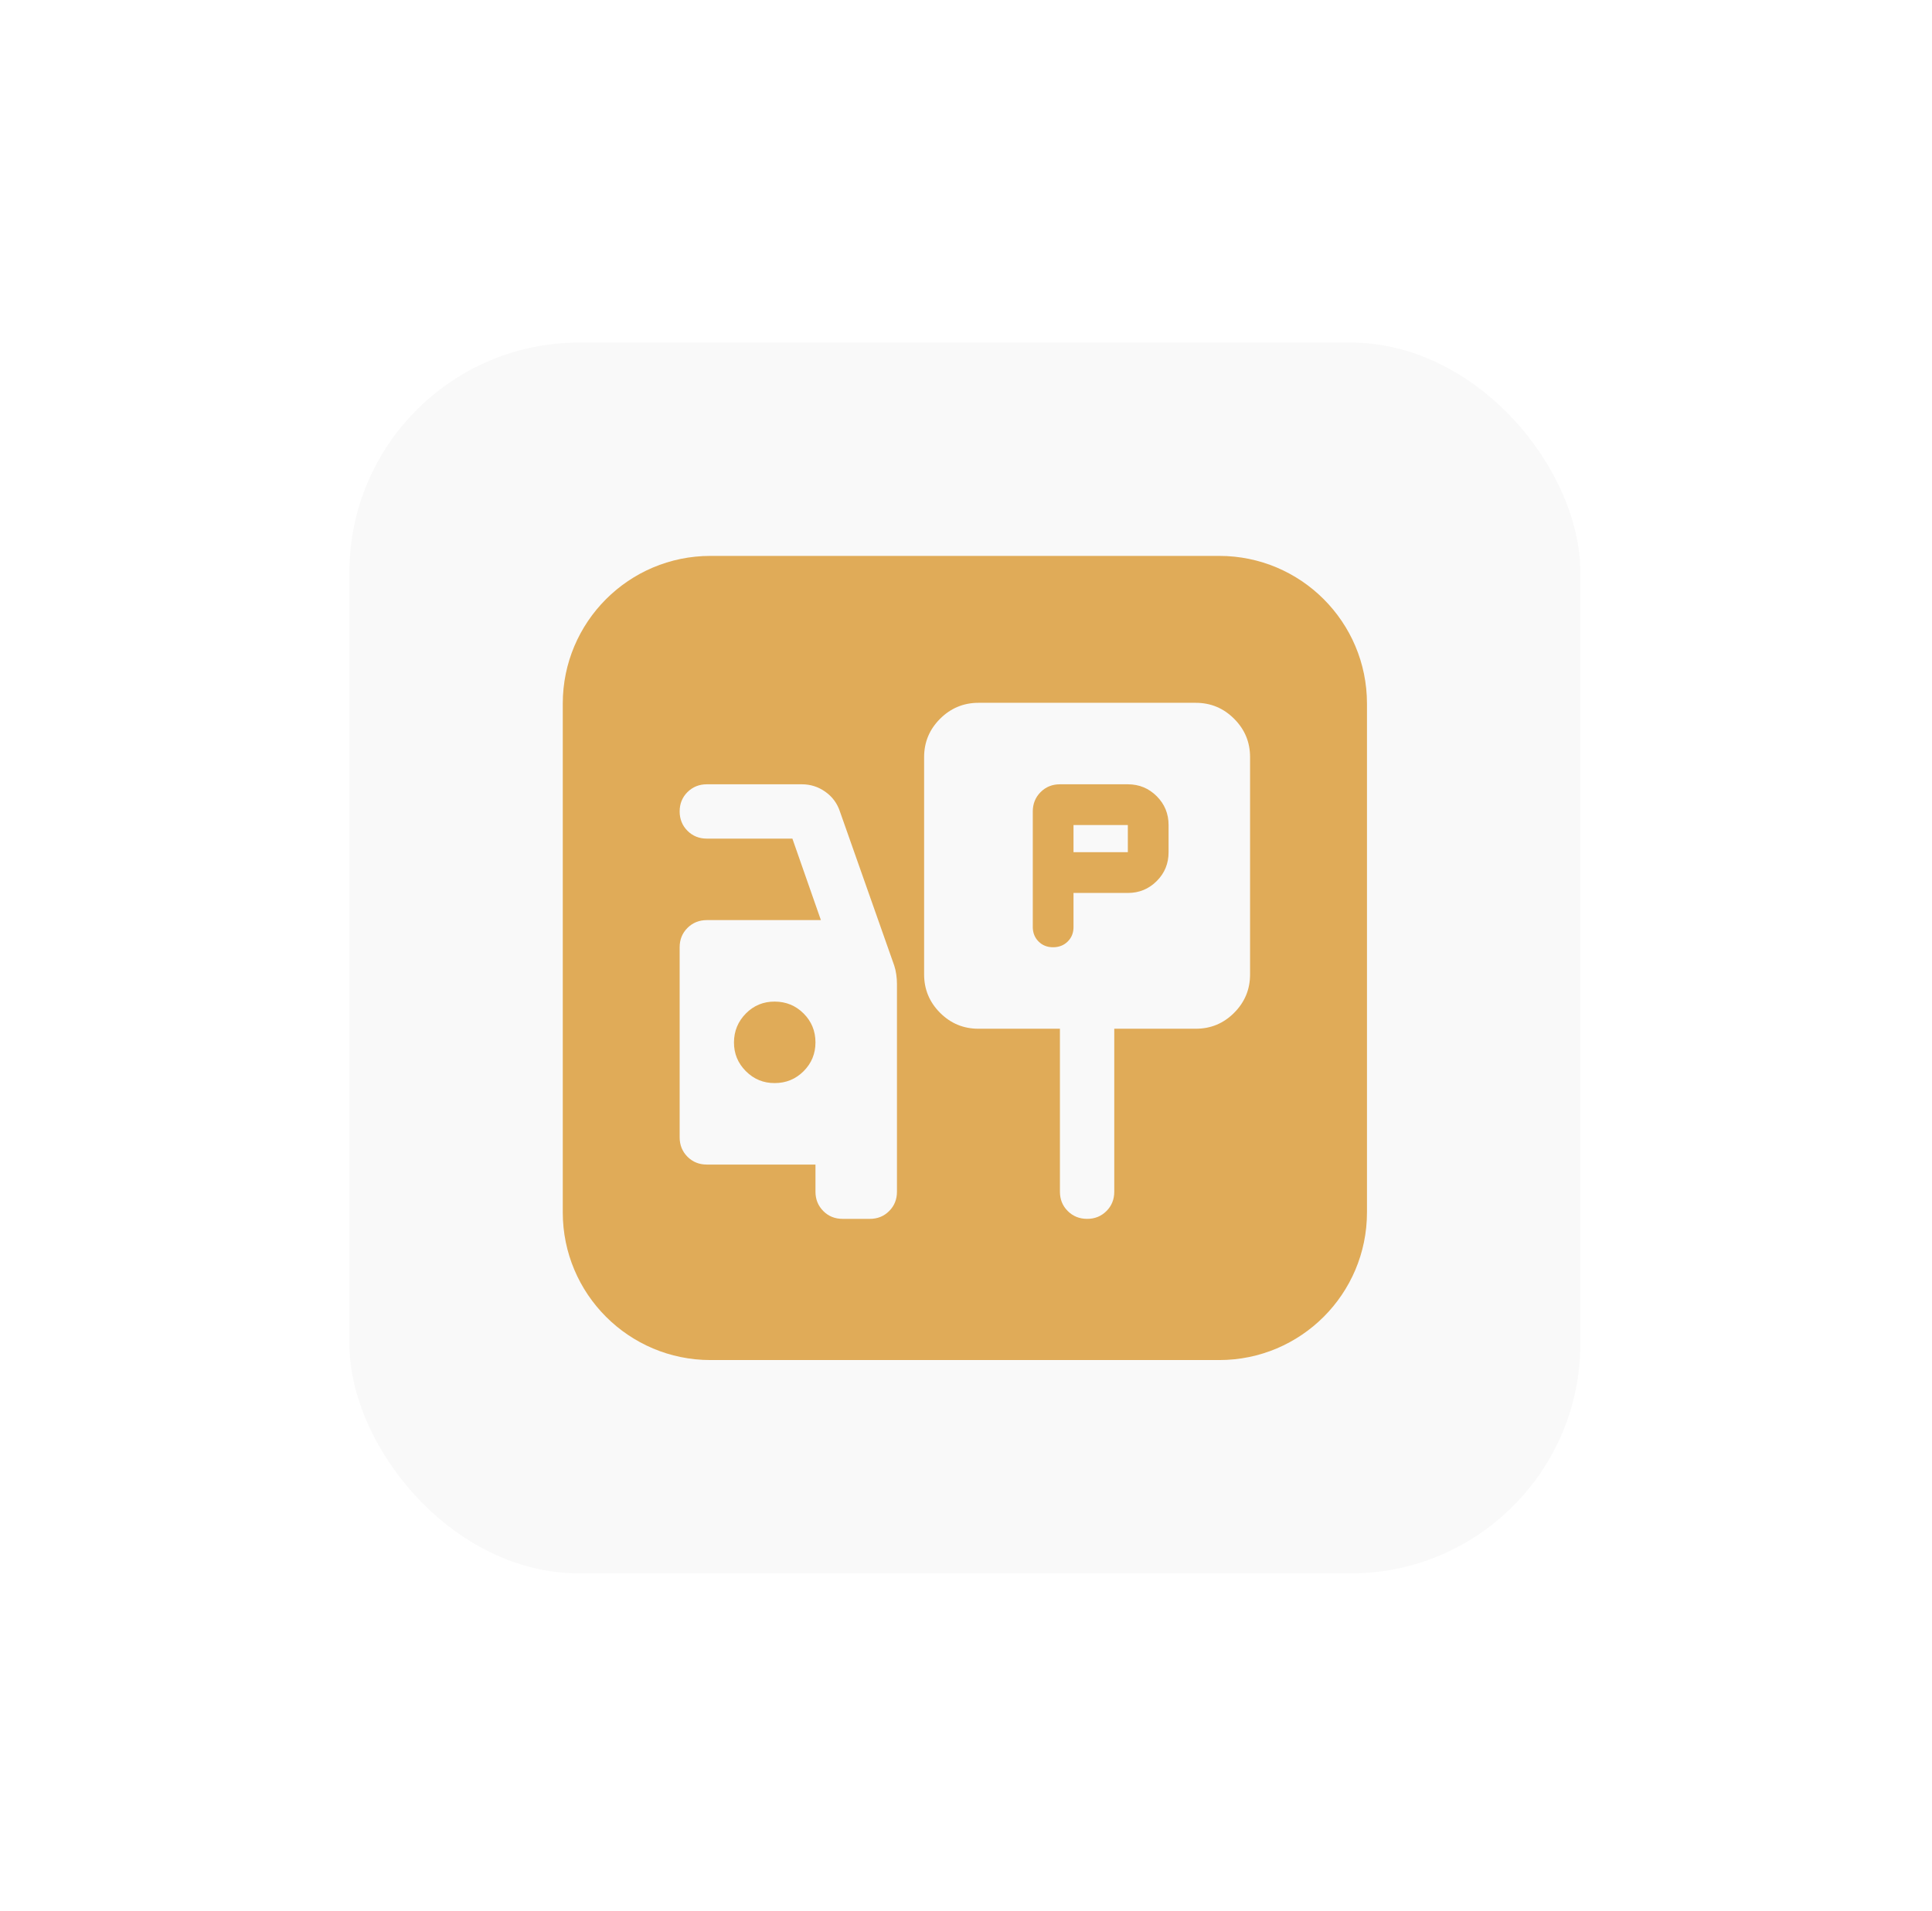 <?xml version="1.0" encoding="UTF-8"?> <svg xmlns="http://www.w3.org/2000/svg" width="94" height="93" viewBox="0 0 94 93" fill="none"><g filter="url(#filter0_d_40_39)"><rect x="17" y="16.669" width="59.89" height="59.89" rx="11.179" fill="#F9F9F9"></rect></g><path d="M34.567 27.049C30.598 27.049 27.381 30.267 27.381 34.236V58.991C27.381 62.96 30.599 66.177 34.567 66.177H59.322C63.291 66.177 66.509 62.96 66.509 58.991V34.236C66.509 30.267 63.291 27.049 59.322 27.049H34.567ZM58.179 34.197C58.906 34.197 59.528 34.456 60.046 34.974C60.564 35.492 60.822 36.114 60.821 36.84V47.414C60.821 48.14 60.563 48.763 60.046 49.281C59.529 49.799 58.906 50.057 58.179 50.056H54.214V57.986C54.214 58.36 54.087 58.675 53.833 58.928C53.579 59.182 53.265 59.308 52.892 59.307C52.518 59.306 52.205 59.18 51.951 58.927C51.697 58.674 51.57 58.36 51.57 57.986V50.056H47.605C46.879 50.056 46.256 49.798 45.739 49.281C45.222 48.764 44.963 48.141 44.962 47.414V36.84C44.962 36.114 45.221 35.491 45.739 34.974C46.257 34.457 46.88 34.198 47.605 34.197H58.179ZM39.016 38.162C39.434 38.162 39.814 38.283 40.155 38.525C40.497 38.767 40.734 39.087 40.865 39.484L43.509 46.984C43.553 47.116 43.585 47.26 43.607 47.414C43.629 47.568 43.641 47.721 43.641 47.876V57.986C43.641 58.36 43.514 58.675 43.26 58.928C43.006 59.182 42.693 59.308 42.319 59.307H40.998C40.624 59.307 40.309 59.181 40.057 58.927C39.804 58.673 39.677 58.359 39.676 57.986V56.665H34.39C34.015 56.665 33.701 56.537 33.448 56.284C33.196 56.03 33.069 55.716 33.068 55.342V46.091C33.068 45.717 33.195 45.404 33.448 45.151C33.702 44.898 34.016 44.771 34.39 44.77H39.94L38.553 40.805H34.39C34.015 40.805 33.701 40.678 33.448 40.424C33.196 40.171 33.069 39.857 33.068 39.484C33.068 39.11 33.194 38.796 33.448 38.542C33.703 38.289 34.017 38.162 34.39 38.162H39.016ZM37.693 48.735C37.141 48.733 36.673 48.926 36.29 49.314C35.907 49.702 35.714 50.169 35.711 50.717C35.708 51.265 35.902 51.733 36.29 52.122C36.678 52.51 37.146 52.703 37.693 52.7C38.244 52.7 38.713 52.507 39.099 52.122C39.484 51.737 39.677 51.269 39.676 50.717C39.675 50.166 39.483 49.698 39.099 49.314C38.715 48.93 38.246 48.737 37.693 48.735ZM51.57 38.162C51.196 38.162 50.883 38.289 50.63 38.542C50.377 38.796 50.25 39.11 50.249 39.484V45.1C50.249 45.386 50.343 45.623 50.53 45.811C50.718 45.999 50.955 46.092 51.24 46.091C51.526 46.09 51.763 45.997 51.951 45.81C52.14 45.623 52.233 45.386 52.231 45.1V43.449H54.874C55.425 43.449 55.893 43.256 56.279 42.871C56.665 42.486 56.857 42.018 56.856 41.466V40.144C56.856 39.593 56.664 39.126 56.279 38.741C55.894 38.356 55.426 38.163 54.874 38.162H51.57ZM54.874 41.466H52.231V40.144H54.874V41.466Z" fill="#E0AB58"></path><defs><filter id="filter0_d_40_39" x="0.79" y="0.458" width="92.31" height="92.31" filterUnits="userSpaceOnUse" color-interpolation-filters="sRGB"><feFlood flood-opacity="0" result="BackgroundImageFix"></feFlood><feColorMatrix in="SourceAlpha" type="matrix" values="0 0 0 0 0 0 0 0 0 0 0 0 0 0 0 0 0 0 127 0" result="hardAlpha"></feColorMatrix><feOffset></feOffset><feGaussianBlur stdDeviation="8.105"></feGaussianBlur><feComposite in2="hardAlpha" operator="out"></feComposite><feColorMatrix type="matrix" values="0 0 0 0 0 0 0 0 0 0 0 0 0 0 0 0 0 0 0.25 0"></feColorMatrix><feBlend mode="normal" in2="BackgroundImageFix" result="effect1_dropShadow_40_39"></feBlend><feBlend mode="normal" in="SourceGraphic" in2="effect1_dropShadow_40_39" result="shape"></feBlend></filter></defs></svg> 